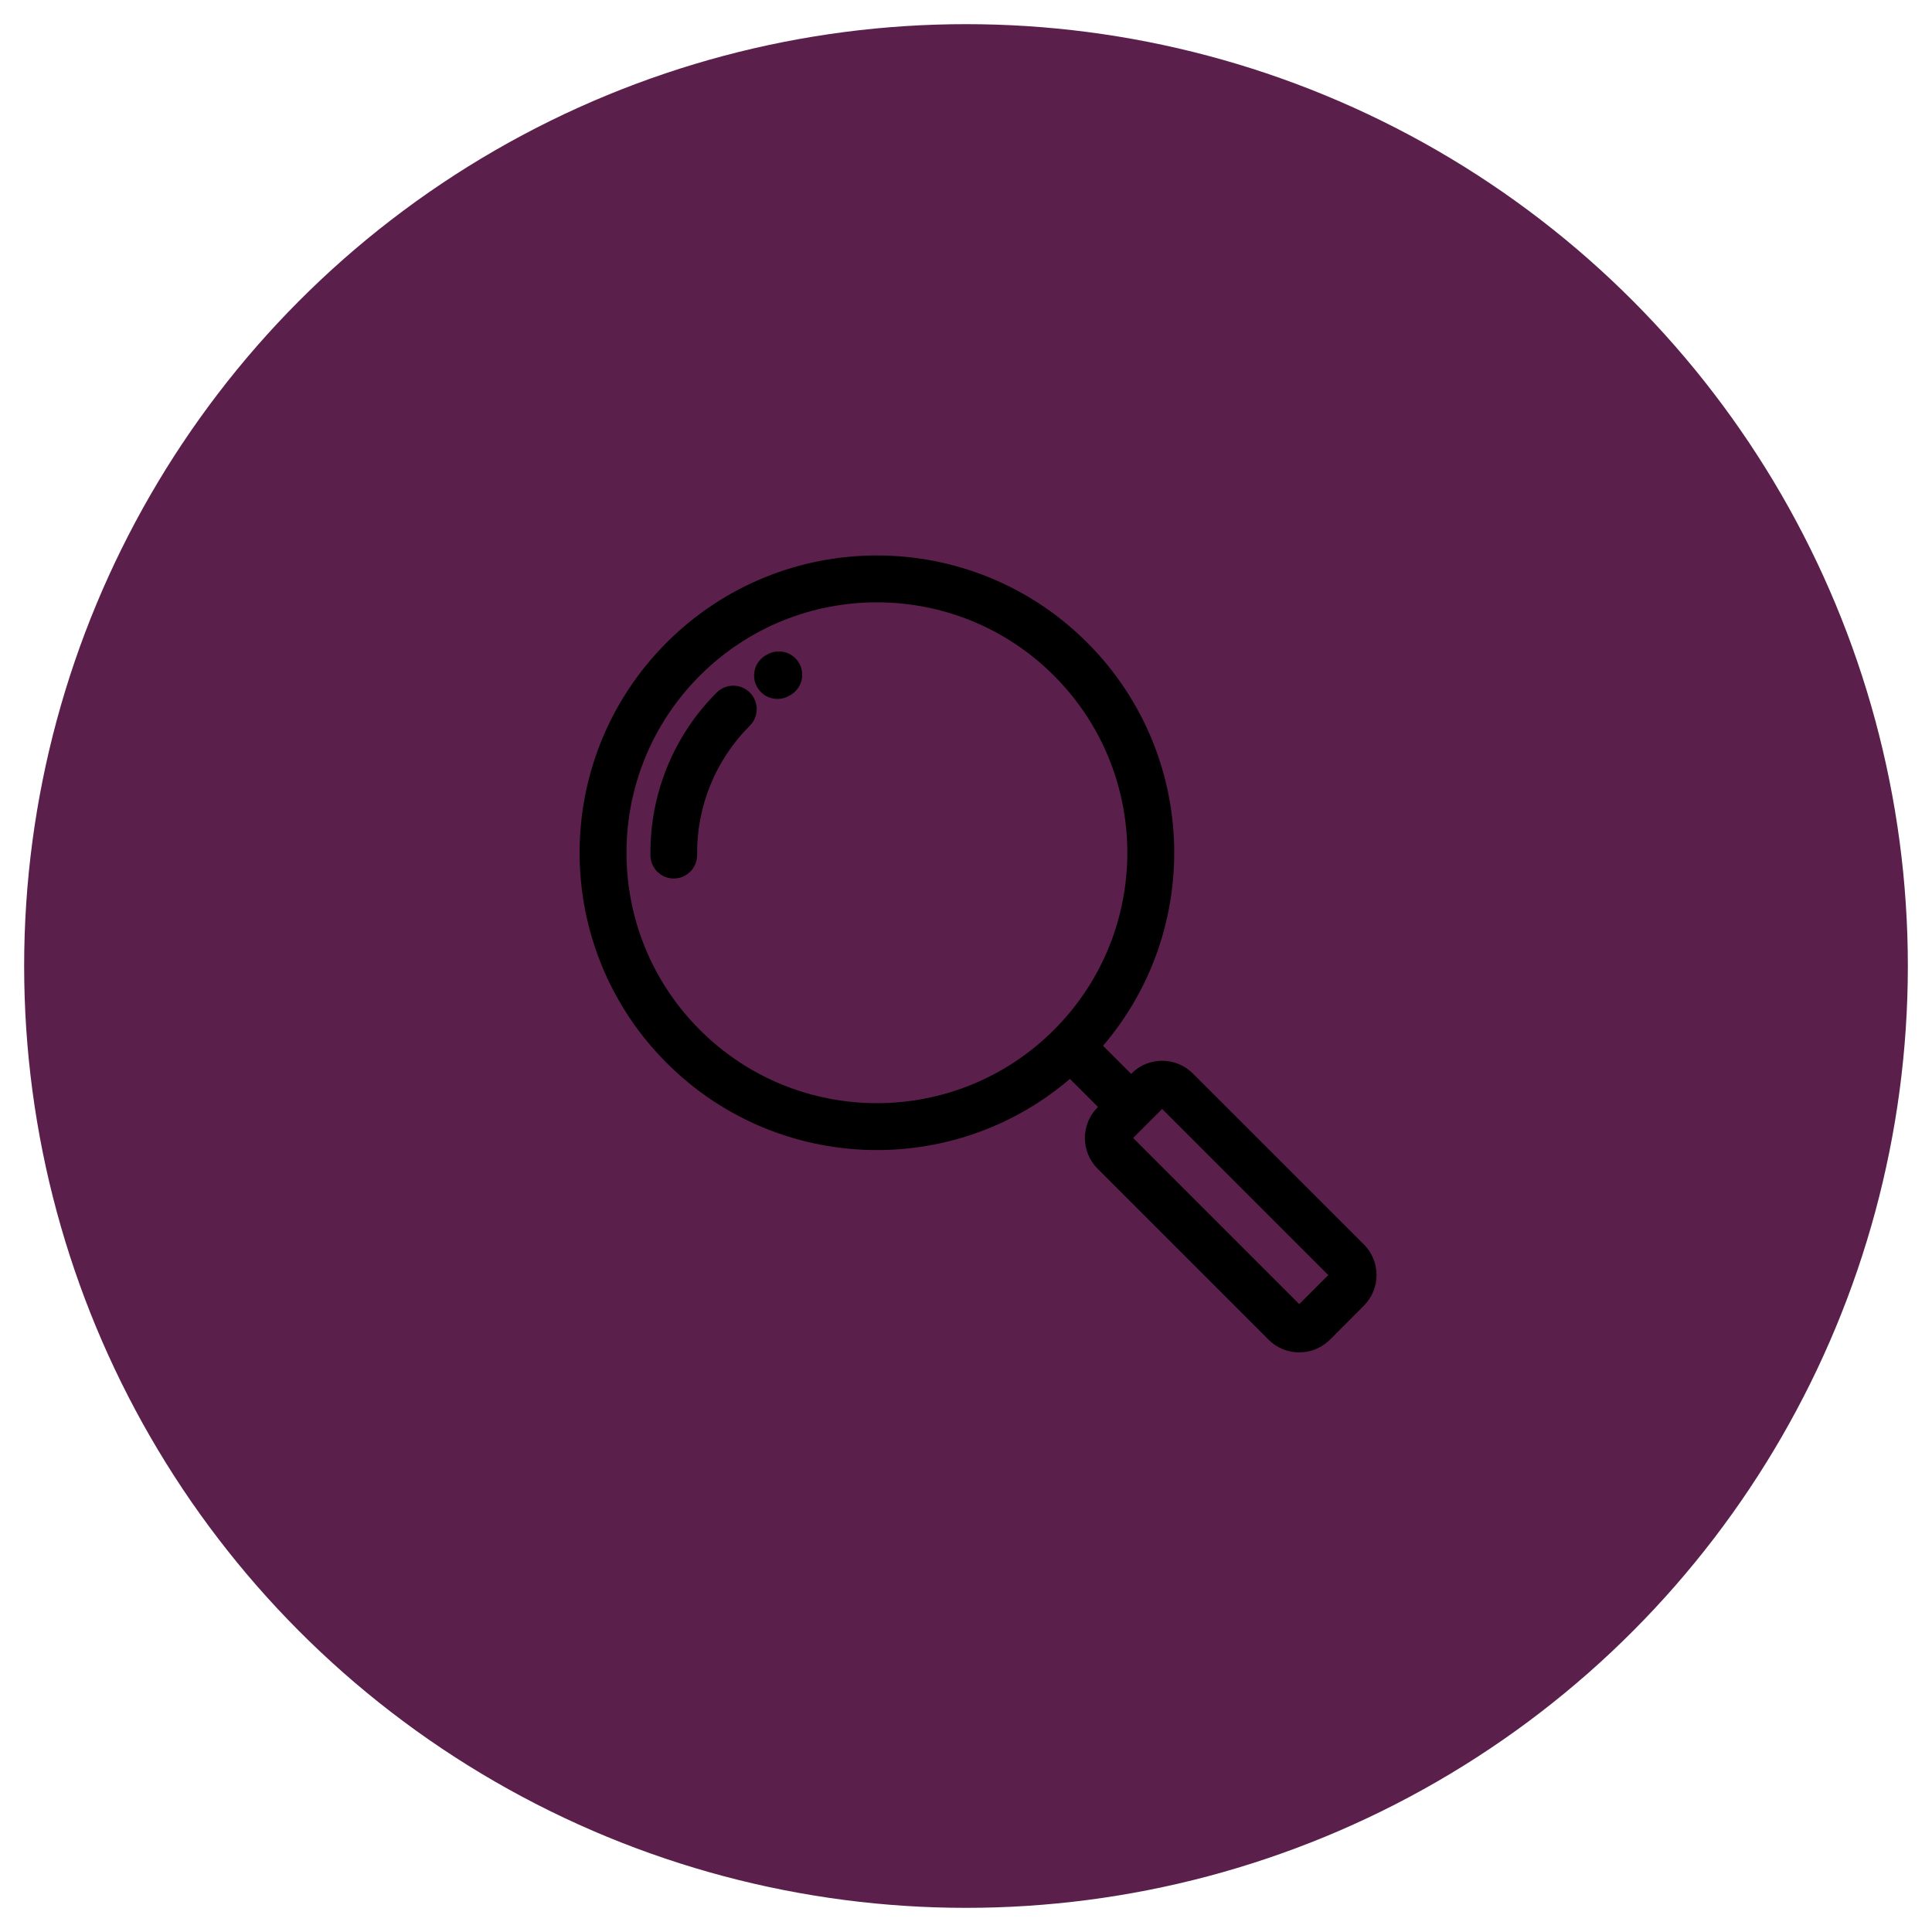 <?xml version="1.0" encoding="UTF-8"?>
<svg width="80px" height="80px" viewBox="0 0 80 80" version="1.1" xmlns="http://www.w3.org/2000/svg" xmlns:xlink="http://www.w3.org/1999/xlink">
    <title>cerca-professionals</title>
    <defs>
        <filter color-interpolation-filters="auto" id="filter-1">
            <feColorMatrix in="SourceGraphic" type="matrix" values="0 0 0 0 1 0 0 0 0 1 0 0 0 0 1 0 0 0 1 0"></feColorMatrix>
        </filter>
    </defs>
    <g id="Page-1" stroke="none" stroke-width="1" fill="none" fill-rule="evenodd">
        <g id="cerca-professionals">
            <circle id="Oval-Copy-4" stroke="#FFFFFF" fill="#5B1F4B" cx="40" cy="40" r="39.5"></circle>
            <g filter="url(#filter-1)">
                <g transform="translate(24, 23)">
                    <path d="M3.606,3.606 C6.01,1.203 9.161,0 12.311,0 C15.461,0 18.612,1.203 21.015,3.606 C23.419,6.01 24.622,9.161 24.622,12.311 C24.622,15.461 23.419,18.612 21.015,21.016 C18.612,23.419 15.461,24.622 12.311,24.622 C9.161,24.622 6.01,23.419 3.606,21.016 C1.203,18.612 0,15.461 0,12.311 C0,9.161 1.203,6.01 3.606,3.606 Z M12.311,1.941 C9.657,1.941 7.002,2.954 4.978,4.978 C2.954,7.002 1.941,9.657 1.941,12.311 C1.941,14.965 2.954,17.619 4.978,19.644 C7.002,21.668 9.657,22.68 12.311,22.68 C14.965,22.68 17.619,21.668 19.643,19.644 C21.667,17.62 22.68,14.965 22.68,12.311 C22.68,9.657 21.667,7.002 19.643,4.978 C17.619,2.954 14.965,1.941 12.311,1.941 Z" id="Shape" fill="#000000" fill-rule="nonzero"></path>
                    <path d="M19.865,21.238 C19.486,20.859 19.486,20.244 19.865,19.866 C20.244,19.487 20.858,19.487 21.237,19.866 L23.299,21.928 C23.678,22.307 23.678,22.922 23.299,23.3 C22.921,23.679 22.306,23.679 21.928,23.3 L19.865,21.238 Z" id="Path" fill="#000000" fill-rule="nonzero"></path>
                    <path d="M21.501,22.804 L22.854,21.451 C23.204,21.098 23.665,20.923 24.124,20.923 C24.583,20.926 25.043,21.101 25.39,21.448 L32.474,28.528 C32.825,28.878 33,29.339 33,29.799 C33,30.256 32.824,30.716 32.474,31.067 L31.071,32.474 L30.993,32.544 C30.653,32.847 30.225,33 29.799,33 C29.341,33 28.879,32.825 28.529,32.474 L21.449,25.395 C21.099,25.044 20.923,24.583 20.923,24.123 C20.923,23.665 21.099,23.203 21.449,22.852 L21.502,22.804 L21.501,22.804 Z M24.122,22.92 L22.92,24.121 L29.799,31.001 L31.001,29.799 L24.122,22.92 Z" id="Shape" fill="#000000" fill-rule="nonzero"></path>
                    <path d="M8.662,5.82 C8.195,6.079 7.606,5.911 7.347,5.444 C7.087,4.977 7.255,4.388 7.722,4.128 L7.78,4.096 C8.247,3.836 8.837,4.005 9.096,4.471 C9.355,4.938 9.187,5.528 8.72,5.787 L8.662,5.82 Z M4.866,12.399 C4.872,12.932 4.445,13.371 3.911,13.377 C3.377,13.383 2.939,12.955 2.933,12.422 C2.918,11.177 3.148,9.932 3.622,8.77 C4.08,7.643 4.766,6.588 5.677,5.677 C6.056,5.298 6.67,5.298 7.049,5.677 C7.427,6.056 7.427,6.67 7.049,7.049 C6.324,7.774 5.78,8.609 5.418,9.498 C5.038,10.429 4.854,11.418 4.866,12.399 L4.866,12.399 Z" id="Shape" fill="#000000" fill-rule="nonzero"></path>
                </g>
            </g>
        </g>
    </g>
</svg>
